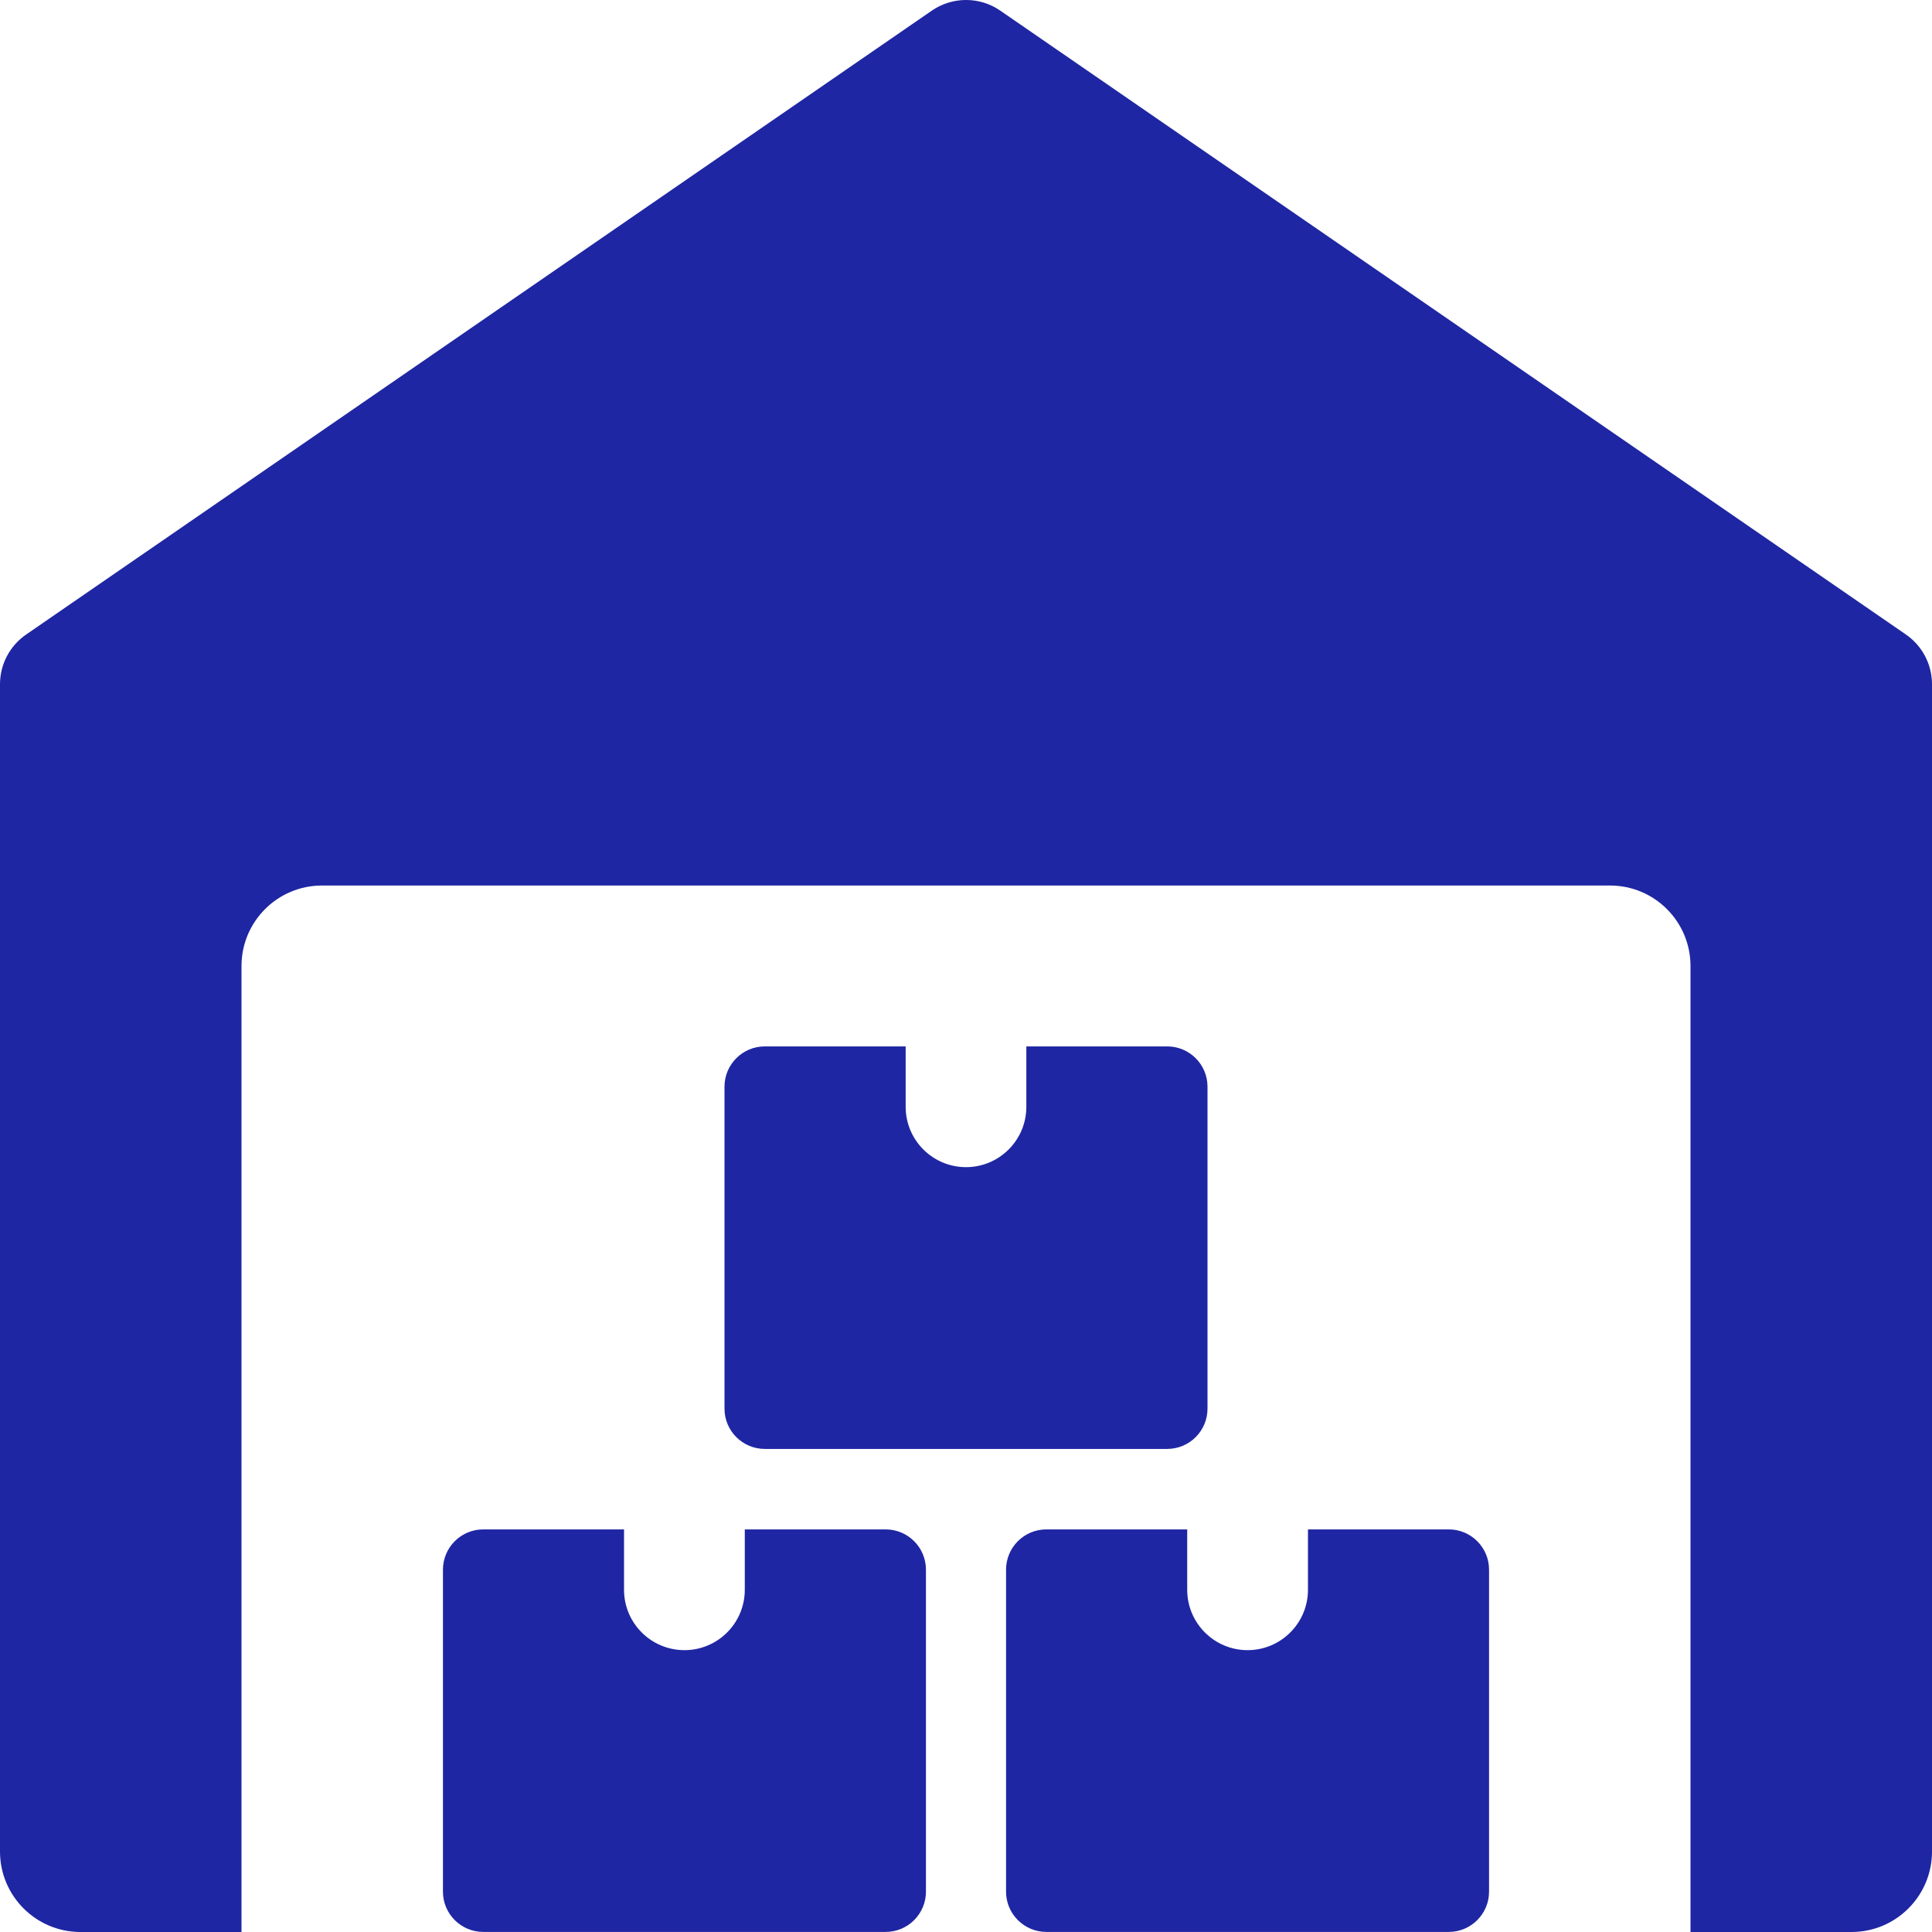 <svg width="26" height="26" viewBox="0 0 26 26" fill="none" xmlns="http://www.w3.org/2000/svg">
<g clip-path="url(#clip0_158_1744)">
<path d="M25.649 8.539L13.461 0.143C13.184 -0.048 12.818 -0.048 12.54 0.143L0.352 8.539C0.131 8.691 0 8.941 0 9.208V24.917C0 25.515 0.485 26 1.083 26H3.25V13C3.25 12.402 3.735 11.917 4.333 11.917H21.667C22.265 11.917 22.75 12.402 22.75 13V26H24.917C25.515 26 26 25.515 26 24.917V9.208C26 8.941 25.869 8.691 25.649 8.539Z" fill="#1F26A3"/>
<path d="M10.023 20.582V21.395C10.023 21.843 9.659 22.207 9.211 22.207C8.762 22.207 8.398 21.843 8.398 21.395V20.582H6.503C6.204 20.582 5.961 20.825 5.961 21.124V25.457C5.961 25.756 6.204 25.999 6.503 25.999H11.919C12.218 25.999 12.461 25.756 12.461 25.457V21.124C12.461 20.825 12.218 20.582 11.919 20.582H10.023Z" fill="#1F26A3"/>
<path d="M17.602 20.582V21.395C17.602 21.843 17.238 22.207 16.789 22.207C16.341 22.207 15.977 21.843 15.977 21.395V20.582H14.081C13.782 20.582 13.539 20.825 13.539 21.124V25.457C13.539 25.756 13.782 25.999 14.081 25.999H19.497C19.796 25.999 20.039 25.756 20.039 25.457V21.124C20.039 20.825 19.796 20.582 19.497 20.582H17.602Z" fill="#1F26A3"/>
<path d="M13.812 14.082V14.895C13.812 15.343 13.448 15.707 13 15.707C12.552 15.707 12.188 15.343 12.188 14.895V14.082H10.292C9.993 14.082 9.75 14.325 9.75 14.624V18.957C9.75 19.256 9.993 19.499 10.292 19.499H15.708C16.007 19.499 16.25 19.256 16.25 18.957V14.624C16.25 14.325 16.007 14.082 15.708 14.082H13.812Z" fill="#1F26A3"/>
</g>
<defs>
<clipPath id="clip0_158_1744">
<rect width="26" height="26" fill="white"/>
</clipPath>
</defs>
</svg>
